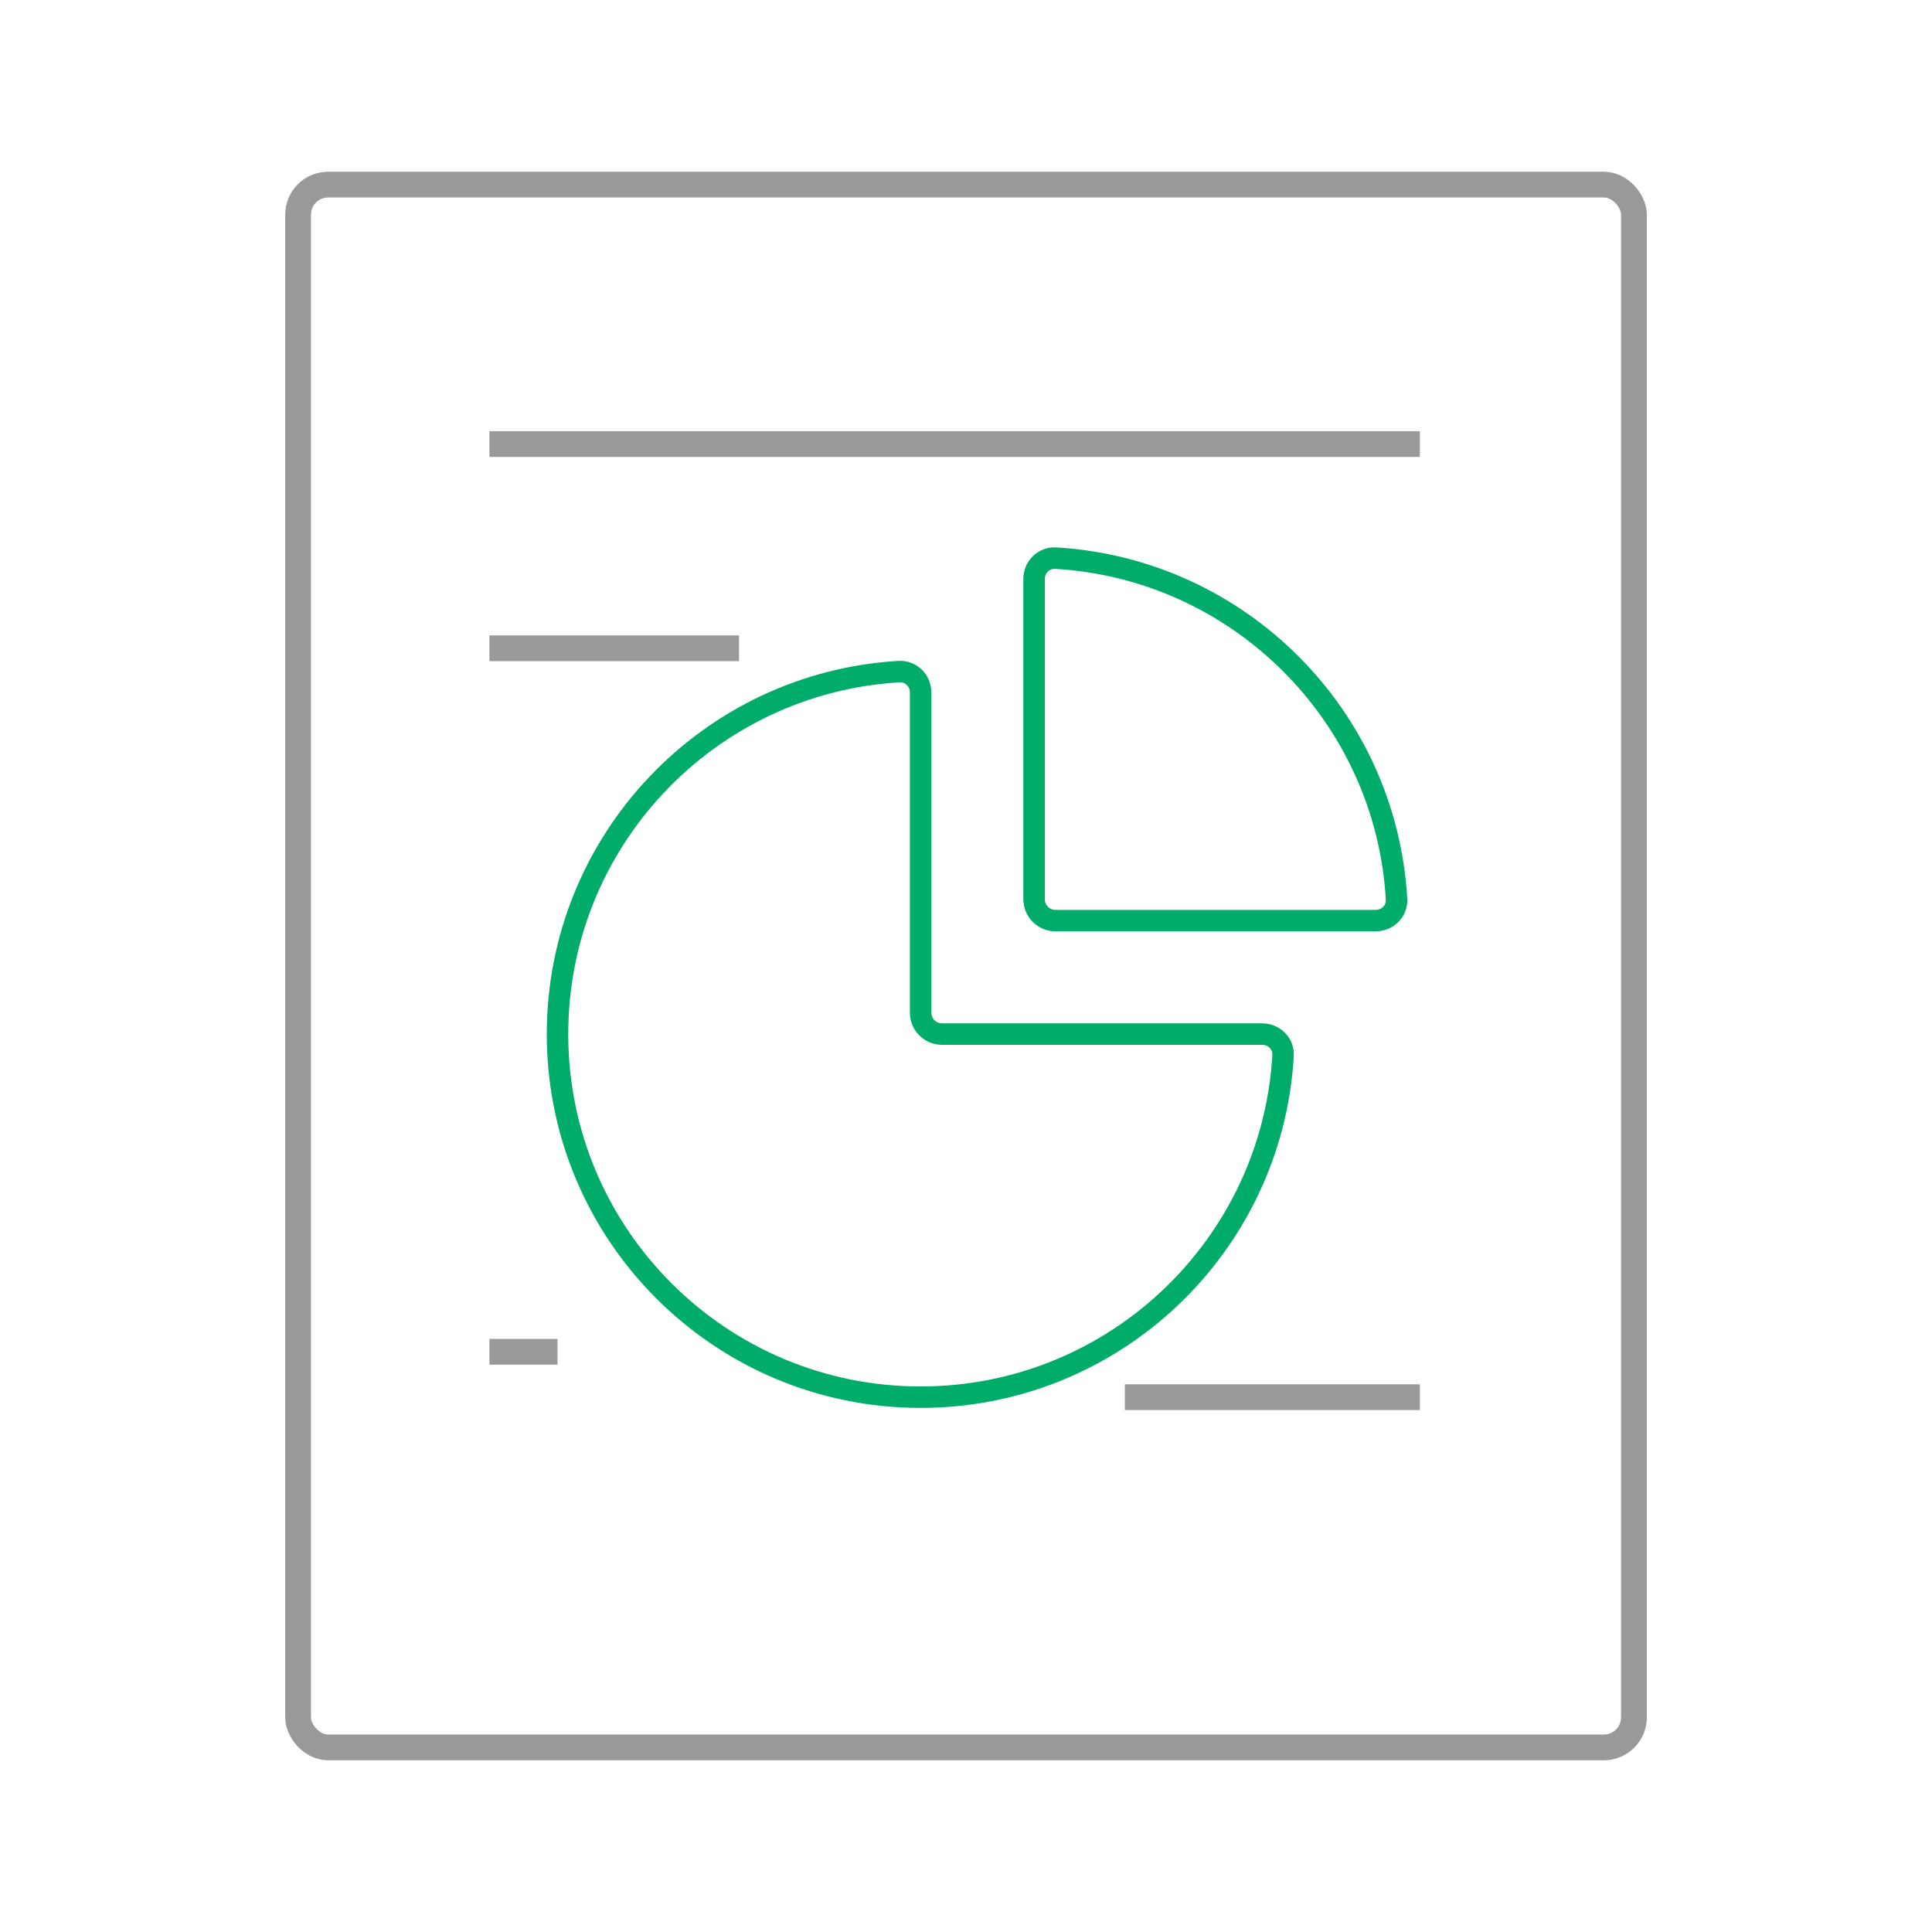 <svg width="90" height="90" viewBox="0 0 90 90" fill="none" xmlns="http://www.w3.org/2000/svg">
<rect x="13.886" y="8.6" width="62.229" height="72.8" rx="1.4" stroke="#999999" stroke-width="1.2"/>
<path d="M65.057 41.885C64.558 33.34 57.717 26.498 49.172 26C48.62 25.968 48.171 26.419 48.171 26.971V41.886C48.171 42.438 48.619 42.886 49.171 42.886H64.086C64.638 42.886 65.089 42.437 65.057 41.885Z" stroke="#00AC69"/>
<path d="M42.886 65.086C51.891 65.086 59.253 58.048 59.771 49.172C59.803 48.62 59.352 48.172 58.8 48.172H43.886C43.333 48.172 42.886 47.724 42.886 47.172V32.257C42.886 31.705 42.437 31.254 41.885 31.286C33.009 31.804 25.971 39.166 25.971 48.172C25.971 57.513 33.544 65.086 42.886 65.086Z" stroke="#00AC69"/>
<path d="M22.8 20.686L66.143 20.686" stroke="#999999" stroke-width="1.2"/>
<path d="M22.8 62.971H25.971" stroke="#999999" stroke-width="1.2"/>
<path d="M52.4 65.086H66.143" stroke="#999999" stroke-width="1.2"/>
<path d="M22.8 30.2H34.428" stroke="#999999" stroke-width="1.2"/>
</svg>
